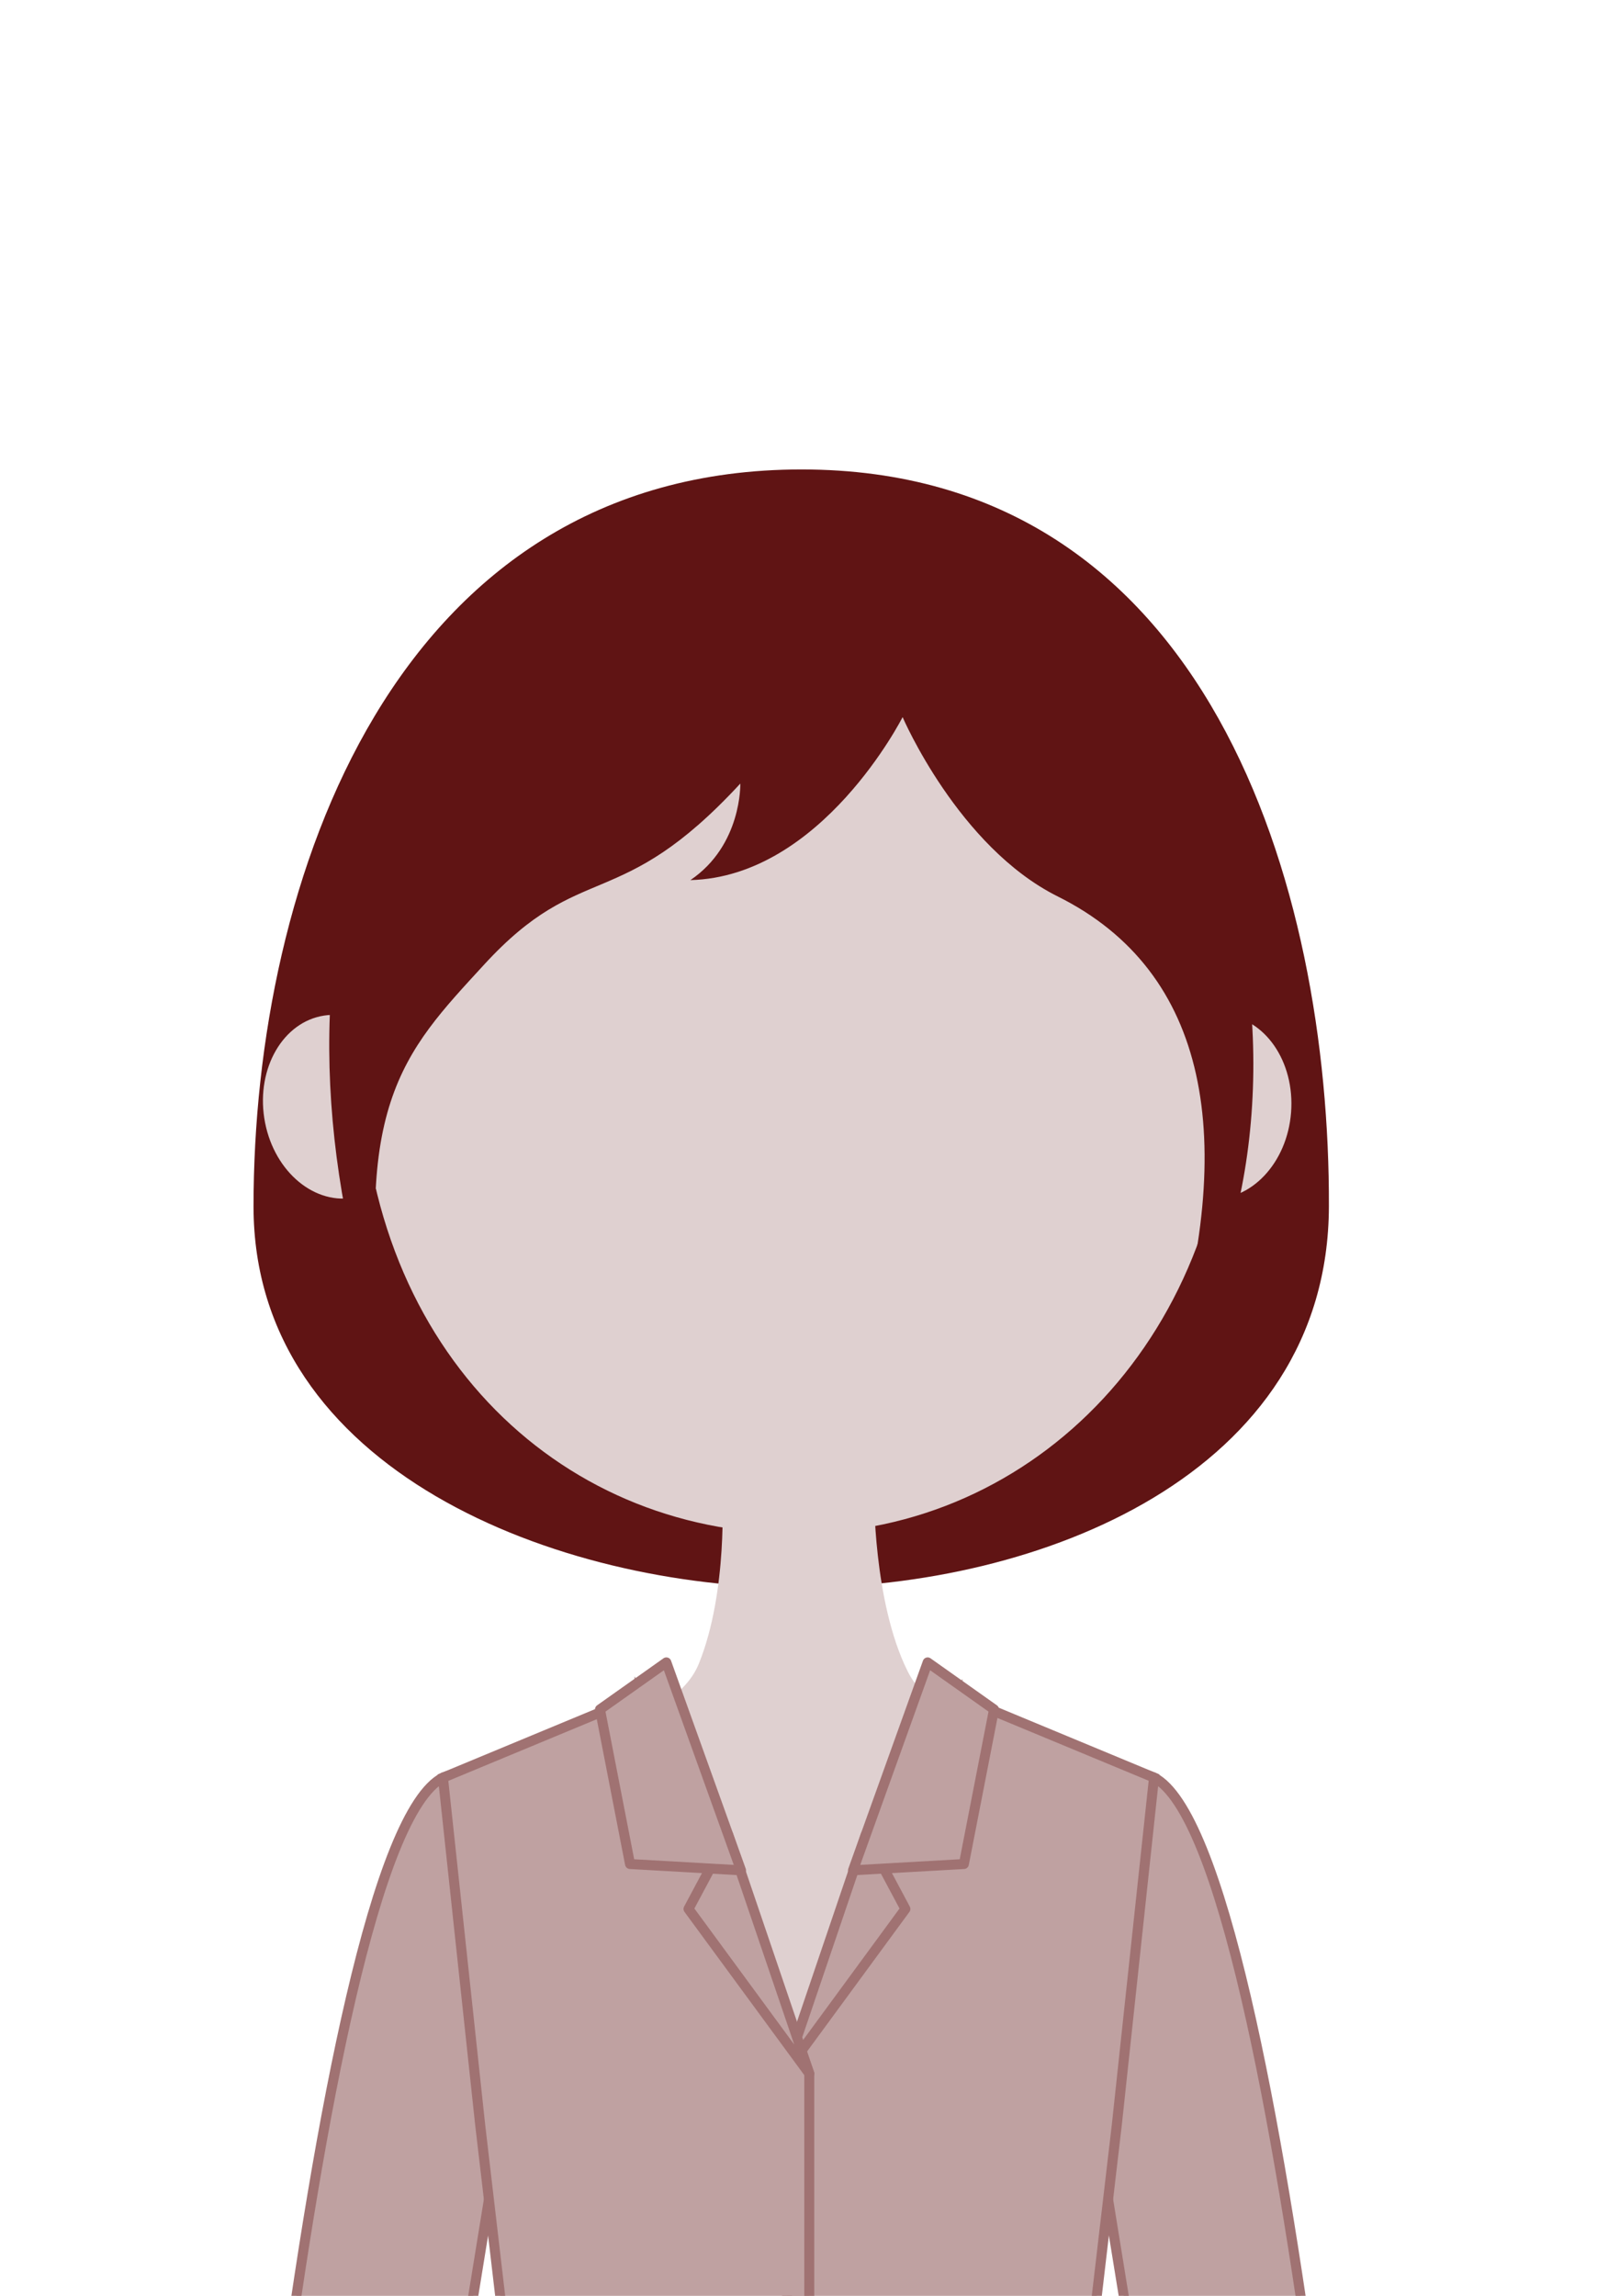 <?xml version="1.0" encoding="UTF-8"?>
<svg id="_レイヤー_1" data-name="レイヤー 1" xmlns="http://www.w3.org/2000/svg" xmlns:xlink="http://www.w3.org/1999/xlink" viewBox="0 0 160 230">
  <defs>
    <style>
      .cls-1 {
        fill: none;
      }

      .cls-2 {
        fill: #601414;
      }

      .cls-3 {
        stroke-miterlimit: 10;
      }

      .cls-3, .cls-4 {
        fill: #bfa1a1;
        stroke: #a07272;
      }

      .cls-5 {
        fill: #dfd0d0;
      }

      .cls-4 {
        stroke-linecap: round;
        stroke-linejoin: round;
      }

      .cls-6 {
        clip-path: url(#clippath);
      }
    </style>
    <clipPath id="clippath">
      <rect class="cls-1" width="160" height="230"/>
    </clipPath>
  </defs>
  <g class="cls-6">
    <g>
      <g>
        <path class="cls-2" d="M133.14,120.86c-.08,26.9-29.08,38.2-53.14,38.2s-54.6-11.7-54.6-38.2c0-32.59,14.07-73.83,54.91-73.83s52.93,41.94,52.83,73.83Z"/>
        <path class="cls-5" d="M114.01,178.61c-5.94-3.07-19.54-4.09-23.08-11.19-3.47-6.97-3.36-17.93-3.36-17.93h-15.22s.61,9.89-2.33,17.17c-2.94,7.28-18.41,7.94-24.31,12.2l24.22,29h20.75l23.33-29.25Z"/>
        <g>
          <g>
            <g>
              <ellipse class="cls-5" cx="33.88" cy="110.87" rx="7.49" ry="9.24" transform="translate(-16.6 6.51) rotate(-8.82)"/>
              <path class="cls-5" d="M129.35,111.44c-.39,5.09-4.05,8.95-8.17,8.64-4.13-.32-7.15-4.69-6.76-9.78.39-5.09,4.05-8.95,8.17-8.64,4.13.32,7.15,4.69,6.76,9.78Z"/>
            </g>
            <path class="cls-5" d="M123.28,105.64c.07,27.91-19.51,47.99-43.57,47.99s-43.57-19.05-43.57-47.99c0-32.59,19.51-47.99,43.57-47.99s43.5,21.49,43.57,47.99Z"/>
          </g>
          <path class="cls-2" d="M117.17,136.66c6.87-22.49,3.95-39.31-11.19-46.85-9.98-4.97-15.55-17.97-15.55-17.97,0,0-8.09,16-21.26,16.33,5.17-3.5,5-9.67,5-9.67-12.17,13.17-15.89,7.48-25.67,18.14-8.12,8.85-13.67,14.22-9.5,40.69-13.59-37.17-5.83-82.73,40.69-82.71,47.51.02,54.45,58.87,37.48,82.04Z"/>
        </g>
      </g>
      <g>
        <g>
          <path class="cls-3" d="M44.39,178.07c-13.49,6.95-22.58,122.17-22.58,122.17l13.91,1.85,13.73-84.63s11.48-45.72-5.05-39.39Z"/>
          <path class="cls-3" d="M115.61,178.07c13.49,6.95,22.58,122.17,22.58,122.17l-13.91,1.85-13.73-84.63s-11.48-45.72,5.05-39.39Z"/>
        </g>
        <g>
          <path class="cls-3" d="M95.92,169.89l-8.07,12.4-9.24,25.45.73,66.92,4.86,15.17c14.71,0,26.45-11.86,26.45-11.86l-4.58-15.35,5.83-49.83,3.72-34.71-19.7-8.18Z"/>
          <g>
            <polygon class="cls-4" points="86.74 183.8 78.61 207.74 90.71 191.24 86.74 183.8"/>
            <polygon class="cls-4" points="92.94 166.54 85.46 187.37 96.57 186.74 99.59 171.25 92.94 166.54"/>
          </g>
        </g>
        <g>
          <path class="cls-3" d="M64.08,169.89l9.65,17.48,7.35,20.38v67.76s-2.48,14.33-2.48,14.33c-13.53.06-29.25-11.86-29.25-11.86l4.64-14.8-5.89-50.38-3.72-34.71,19.7-8.18Z"/>
          <g>
            <polygon class="cls-4" points="72.95 183.8 81.09 207.74 68.98 191.24 72.95 183.8"/>
            <polygon class="cls-4" points="66.76 166.54 74.24 187.37 63.12 186.74 60.11 171.25 66.76 166.54"/>
          </g>
        </g>
      </g>
    </g>
  </g>
</svg>